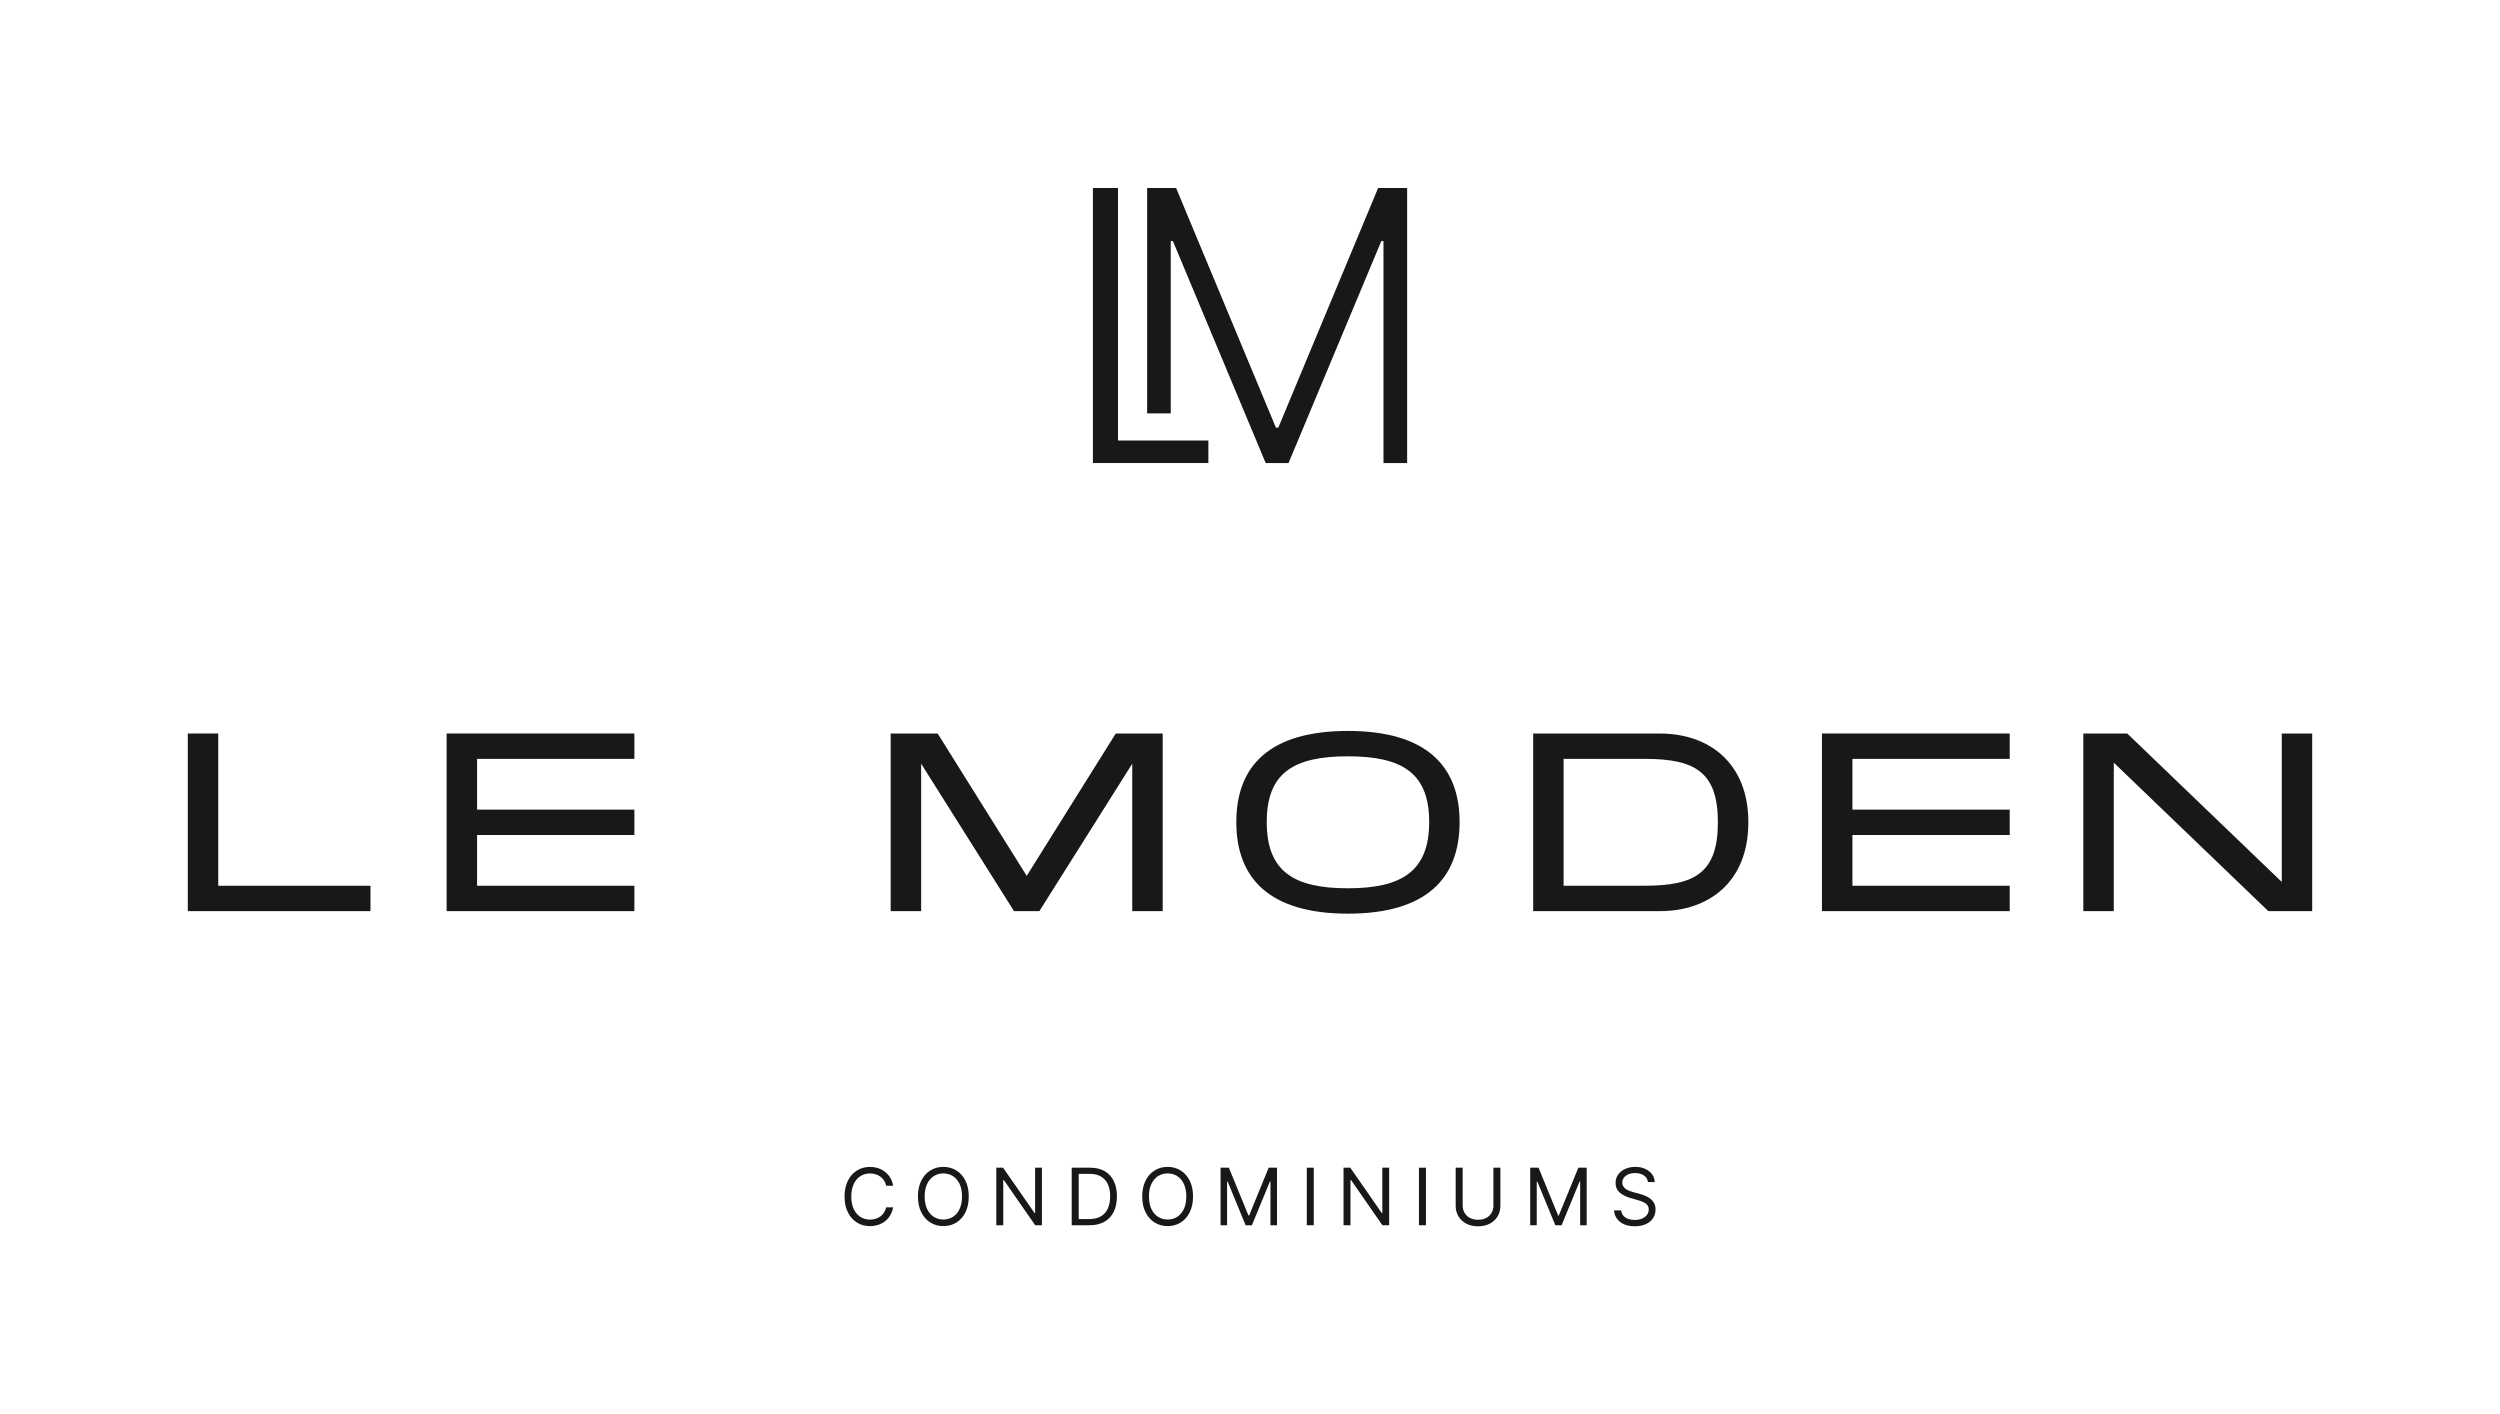 <?xml version="1.0" encoding="UTF-8"?>
<svg id="Logo" xmlns="http://www.w3.org/2000/svg" viewBox="0 0 712.3 402.96">
  <defs>
    <style>
      .cls-1 {
        fill: #1a1817;
        stroke-width: 0px;
      }
    </style>
  </defs>
  <g>
    <polygon class="cls-1" points="318.54 53.57 311.39 53.57 311.39 131.93 344.29 131.93 344.29 125.51 318.54 125.51 318.54 53.57"/>
    <polygon class="cls-1" points="333.57 68.68 334.18 68.68 360.62 131.93 367.13 131.93 393.57 68.68 394.18 68.68 394.18 131.93 400.92 131.93 400.92 53.57 392.65 53.57 364.22 121.83 363.53 121.83 335.1 53.57 326.84 53.57 326.84 117.79 333.57 117.79 333.57 68.68"/>
  </g>
  <g>
    <path class="cls-1" d="m314.72,333.68c-1.13-.65-2.49-.98-4.08-.98h-5.29v16.4h5.06c1.67,0,3.08-.33,4.25-.99,1.16-.66,2.05-1.6,2.66-2.83.61-1.23.91-2.7.91-4.41s-.3-3.16-.9-4.38c-.6-1.22-1.47-2.16-2.6-2.81Zm.93,10.64c-.44.97-1.1,1.71-1.99,2.24-.89.52-2.02.78-3.37.78h-2.95v-12.88h3.17c1.28,0,2.35.26,3.21.77.86.52,1.51,1.25,1.94,2.21.43.96.65,2.1.65,3.42s-.22,2.49-.66,3.45Z"/>
    <polygon class="cls-1" points="294.92 345.61 294.76 345.61 285.79 332.7 283.86 332.7 283.86 349.1 285.85 349.1 285.85 336.22 286.01 336.22 294.95 349.1 296.87 349.1 296.87 332.7 294.92 332.7 294.92 345.61"/>
    <polygon class="cls-1" points="355.9 346.32 355.71 346.32 350.13 332.7 347.76 332.7 347.76 349.1 349.62 349.1 349.62 336.64 349.78 336.64 354.9 349.1 356.7 349.1 361.82 336.64 361.98 336.64 361.98 349.1 363.84 349.1 363.84 332.7 361.47 332.7 355.9 346.32"/>
    <path class="cls-1" d="m336.41,333.5c-1.09-.68-2.33-1.03-3.73-1.03s-2.64.34-3.73,1.03c-1.09.68-1.95,1.65-2.57,2.91-.62,1.26-.94,2.76-.94,4.49s.31,3.23.94,4.49c.63,1.26,1.48,2.23,2.57,2.92,1.09.68,2.33,1.03,3.73,1.03s2.64-.34,3.73-1.03c1.09-.68,1.95-1.66,2.57-2.92.62-1.26.94-2.75.94-4.49s-.31-3.22-.94-4.49c-.63-1.26-1.48-2.23-2.57-2.91Zm.88,11c-.47.98-1.11,1.72-1.91,2.22-.8.5-1.7.75-2.7.75s-1.89-.25-2.7-.75c-.8-.5-1.44-1.24-1.91-2.22-.47-.98-.71-2.18-.71-3.6s.24-2.62.71-3.6c.47-.98,1.11-1.72,1.91-2.22.8-.5,1.7-.75,2.7-.75s1.89.25,2.7.75,1.44,1.24,1.91,2.22c.47.98.71,2.18.71,3.6s-.24,2.62-.71,3.6Z"/>
    <path class="cls-1" d="m425.52,343.4c0,.8-.18,1.51-.53,2.13-.35.62-.85,1.11-1.51,1.47-.66.36-1.44.53-2.35.53s-1.7-.18-2.35-.53c-.65-.36-1.16-.84-1.51-1.47-.35-.62-.53-1.33-.53-2.13v-10.7h-1.99v10.86c0,1.12.26,2.12.79,3,.53.88,1.27,1.57,2.22,2.08.96.5,2.08.76,3.36.76s2.41-.25,3.36-.76c.96-.51,1.7-1.2,2.22-2.08.53-.88.79-1.88.79-3v-10.86h-1.99v10.7Z"/>
    <path class="cls-1" d="m272.51,333.5c-1.09-.68-2.33-1.03-3.73-1.03s-2.64.34-3.73,1.03c-1.09.68-1.95,1.65-2.57,2.91-.63,1.26-.94,2.76-.94,4.49s.31,3.23.94,4.49c.63,1.26,1.48,2.23,2.57,2.92,1.09.68,2.33,1.03,3.73,1.03s2.64-.34,3.73-1.03c1.09-.68,1.95-1.66,2.57-2.92.63-1.26.94-2.75.94-4.49s-.31-3.22-.94-4.49c-.62-1.26-1.48-2.23-2.57-2.91Zm.88,11c-.47.98-1.11,1.72-1.91,2.22-.8.5-1.7.75-2.7.75s-1.89-.25-2.7-.75c-.8-.5-1.44-1.24-1.91-2.22-.47-.98-.71-2.18-.71-3.6s.24-2.62.71-3.6c.47-.98,1.11-1.72,1.91-2.22.8-.5,1.7-.75,2.7-.75s1.89.25,2.7.75c.8.5,1.44,1.24,1.91,2.22.47.98.71,2.18.71,3.6s-.24,2.62-.71,3.6Z"/>
    <polygon class="cls-1" points="444.13 346.32 443.94 346.32 438.36 332.7 435.99 332.7 435.99 349.1 437.85 349.1 437.85 336.64 438.01 336.64 443.14 349.1 444.93 349.1 450.06 336.64 450.22 336.64 450.22 349.1 452.08 349.1 452.08 332.7 449.71 332.7 444.13 346.32"/>
    <path class="cls-1" d="m245.17,335.09c.8-.5,1.7-.75,2.7-.75.54,0,1.07.08,1.57.22.5.15.96.37,1.37.67.41.3.77.66,1.06,1.09.29.43.49.93.61,1.51h1.99c-.15-.84-.42-1.6-.82-2.26-.4-.66-.89-1.22-1.47-1.68-.59-.46-1.25-.81-1.98-1.05-.73-.24-1.51-.36-2.33-.36-1.4,0-2.64.34-3.73,1.03-1.09.68-1.95,1.65-2.57,2.91-.63,1.26-.94,2.76-.94,4.49s.31,3.23.94,4.49c.63,1.26,1.48,2.23,2.57,2.92,1.09.68,2.33,1.03,3.73,1.03.83,0,1.61-.12,2.33-.36s1.39-.59,1.98-1.05c.59-.46,1.08-1.02,1.47-1.69.39-.66.67-1.41.82-2.25h-1.99c-.12.57-.32,1.07-.61,1.5-.29.44-.64.8-1.06,1.1-.41.3-.87.52-1.37.67-.5.15-1.03.22-1.57.22-.99,0-1.89-.25-2.7-.75-.8-.5-1.44-1.24-1.91-2.22-.47-.98-.71-2.18-.71-3.6s.24-2.62.71-3.6c.47-.98,1.11-1.72,1.91-2.22Z"/>
    <path class="cls-1" d="m470.01,341.4c-.48-.34-.99-.61-1.51-.81-.53-.2-1-.35-1.43-.46l-1.67-.45c-.3-.08-.64-.19-1-.32-.36-.13-.71-.3-1.04-.5-.33-.21-.6-.46-.81-.78-.21-.31-.32-.69-.32-1.13,0-.52.15-.99.45-1.4.3-.41.72-.73,1.27-.97.54-.23,1.18-.35,1.9-.35.99,0,1.83.22,2.52.67.68.45,1.07,1.08,1.17,1.89h1.92c-.03-.83-.28-1.57-.76-2.22-.48-.65-1.14-1.17-1.96-1.54-.82-.38-1.76-.56-2.82-.56s-1.99.19-2.84.57c-.85.38-1.52.91-2.02,1.6-.5.69-.75,1.49-.75,2.41,0,1.11.37,2,1.12,2.68.75.68,1.76,1.21,3.04,1.58l2.02.58c.58.16,1.11.35,1.61.56.5.21.9.49,1.2.83.3.34.46.79.46,1.33,0,.6-.18,1.12-.53,1.57-.35.45-.83.79-1.43,1.04-.6.25-1.28.37-2.04.37-.65,0-1.26-.1-1.82-.29-.56-.19-1.03-.49-1.39-.9-.36-.4-.57-.91-.63-1.53h-2.05c.06.9.34,1.68.83,2.36.49.68,1.16,1.21,2.02,1.59.86.38,1.87.57,3.05.57,1.26,0,2.33-.21,3.22-.63.88-.42,1.56-.99,2.02-1.71.46-.72.69-1.52.69-2.4,0-.77-.16-1.42-.47-1.95-.32-.53-.72-.96-1.2-1.3Z"/>
    <rect class="cls-1" x="404.29" y="332.7" width="1.99" height="16.4"/>
    <rect class="cls-1" x="372.33" y="332.7" width="1.99" height="16.4"/>
    <polygon class="cls-1" points="393.85 345.61 393.69 345.61 384.72 332.7 382.8 332.7 382.8 349.1 384.78 349.1 384.78 336.22 384.94 336.22 393.88 349.1 395.8 349.1 395.8 332.7 393.85 332.7 393.85 345.61"/>
  </g>
  <g>
    <polygon class="cls-1" points="62.18 208.99 53.51 208.99 53.51 259.6 105.56 259.6 105.56 252.37 62.18 252.37 62.18 208.99"/>
    <polygon class="cls-1" points="127.25 259.6 180.75 259.6 180.75 252.37 135.93 252.37 135.93 237.91 180.75 237.91 180.75 230.68 135.93 230.68 135.93 216.22 180.75 216.22 180.75 208.99 127.25 208.99 127.25 259.6"/>
    <polygon class="cls-1" points="322.6 259.6 331.28 259.6 331.28 208.99 317.9 208.99 292.53 249.55 267.15 208.99 253.77 208.99 253.77 259.6 262.45 259.6 262.45 217.59 288.91 259.6 296.14 259.6 322.6 217.59 322.6 259.6"/>
    <polygon class="cls-1" points="519.11 259.6 572.61 259.6 572.61 252.37 527.79 252.37 527.79 237.91 572.61 237.91 572.61 230.68 527.79 230.68 527.79 216.22 572.61 216.22 572.61 208.99 519.11 208.99 519.11 259.6"/>
    <polygon class="cls-1" points="650.12 208.99 650.12 251.28 606.09 208.99 593.58 208.99 593.58 259.6 602.26 259.6 602.26 217.3 646.29 259.6 658.79 259.6 658.79 208.99 650.12 208.99"/>
    <path class="cls-1" d="m472.98,208.99h-36.15v50.61h36.15c13.66,0,25.16-8.1,25.16-25.3s-11.5-25.3-25.16-25.3Zm-4.34,43.38h-23.14v-36.15h23.14c14.17,0,20.82,3.61,20.82,18.07s-6.65,18.07-20.82,18.07Z"/>
    <path class="cls-1" d="m415.87,234.22c0-16.05-9.62-25.96-31.81-25.96s-31.81,9.83-31.81,25.96,9.54,26.1,31.81,26.1,31.81-9.98,31.81-26.1Zm-54.95,0c0-14.03,7.66-18.73,23.14-18.73s23.14,4.77,23.14,18.73-7.74,18.87-23.14,18.87-23.14-4.77-23.14-18.87Z"/>
  </g>
</svg>